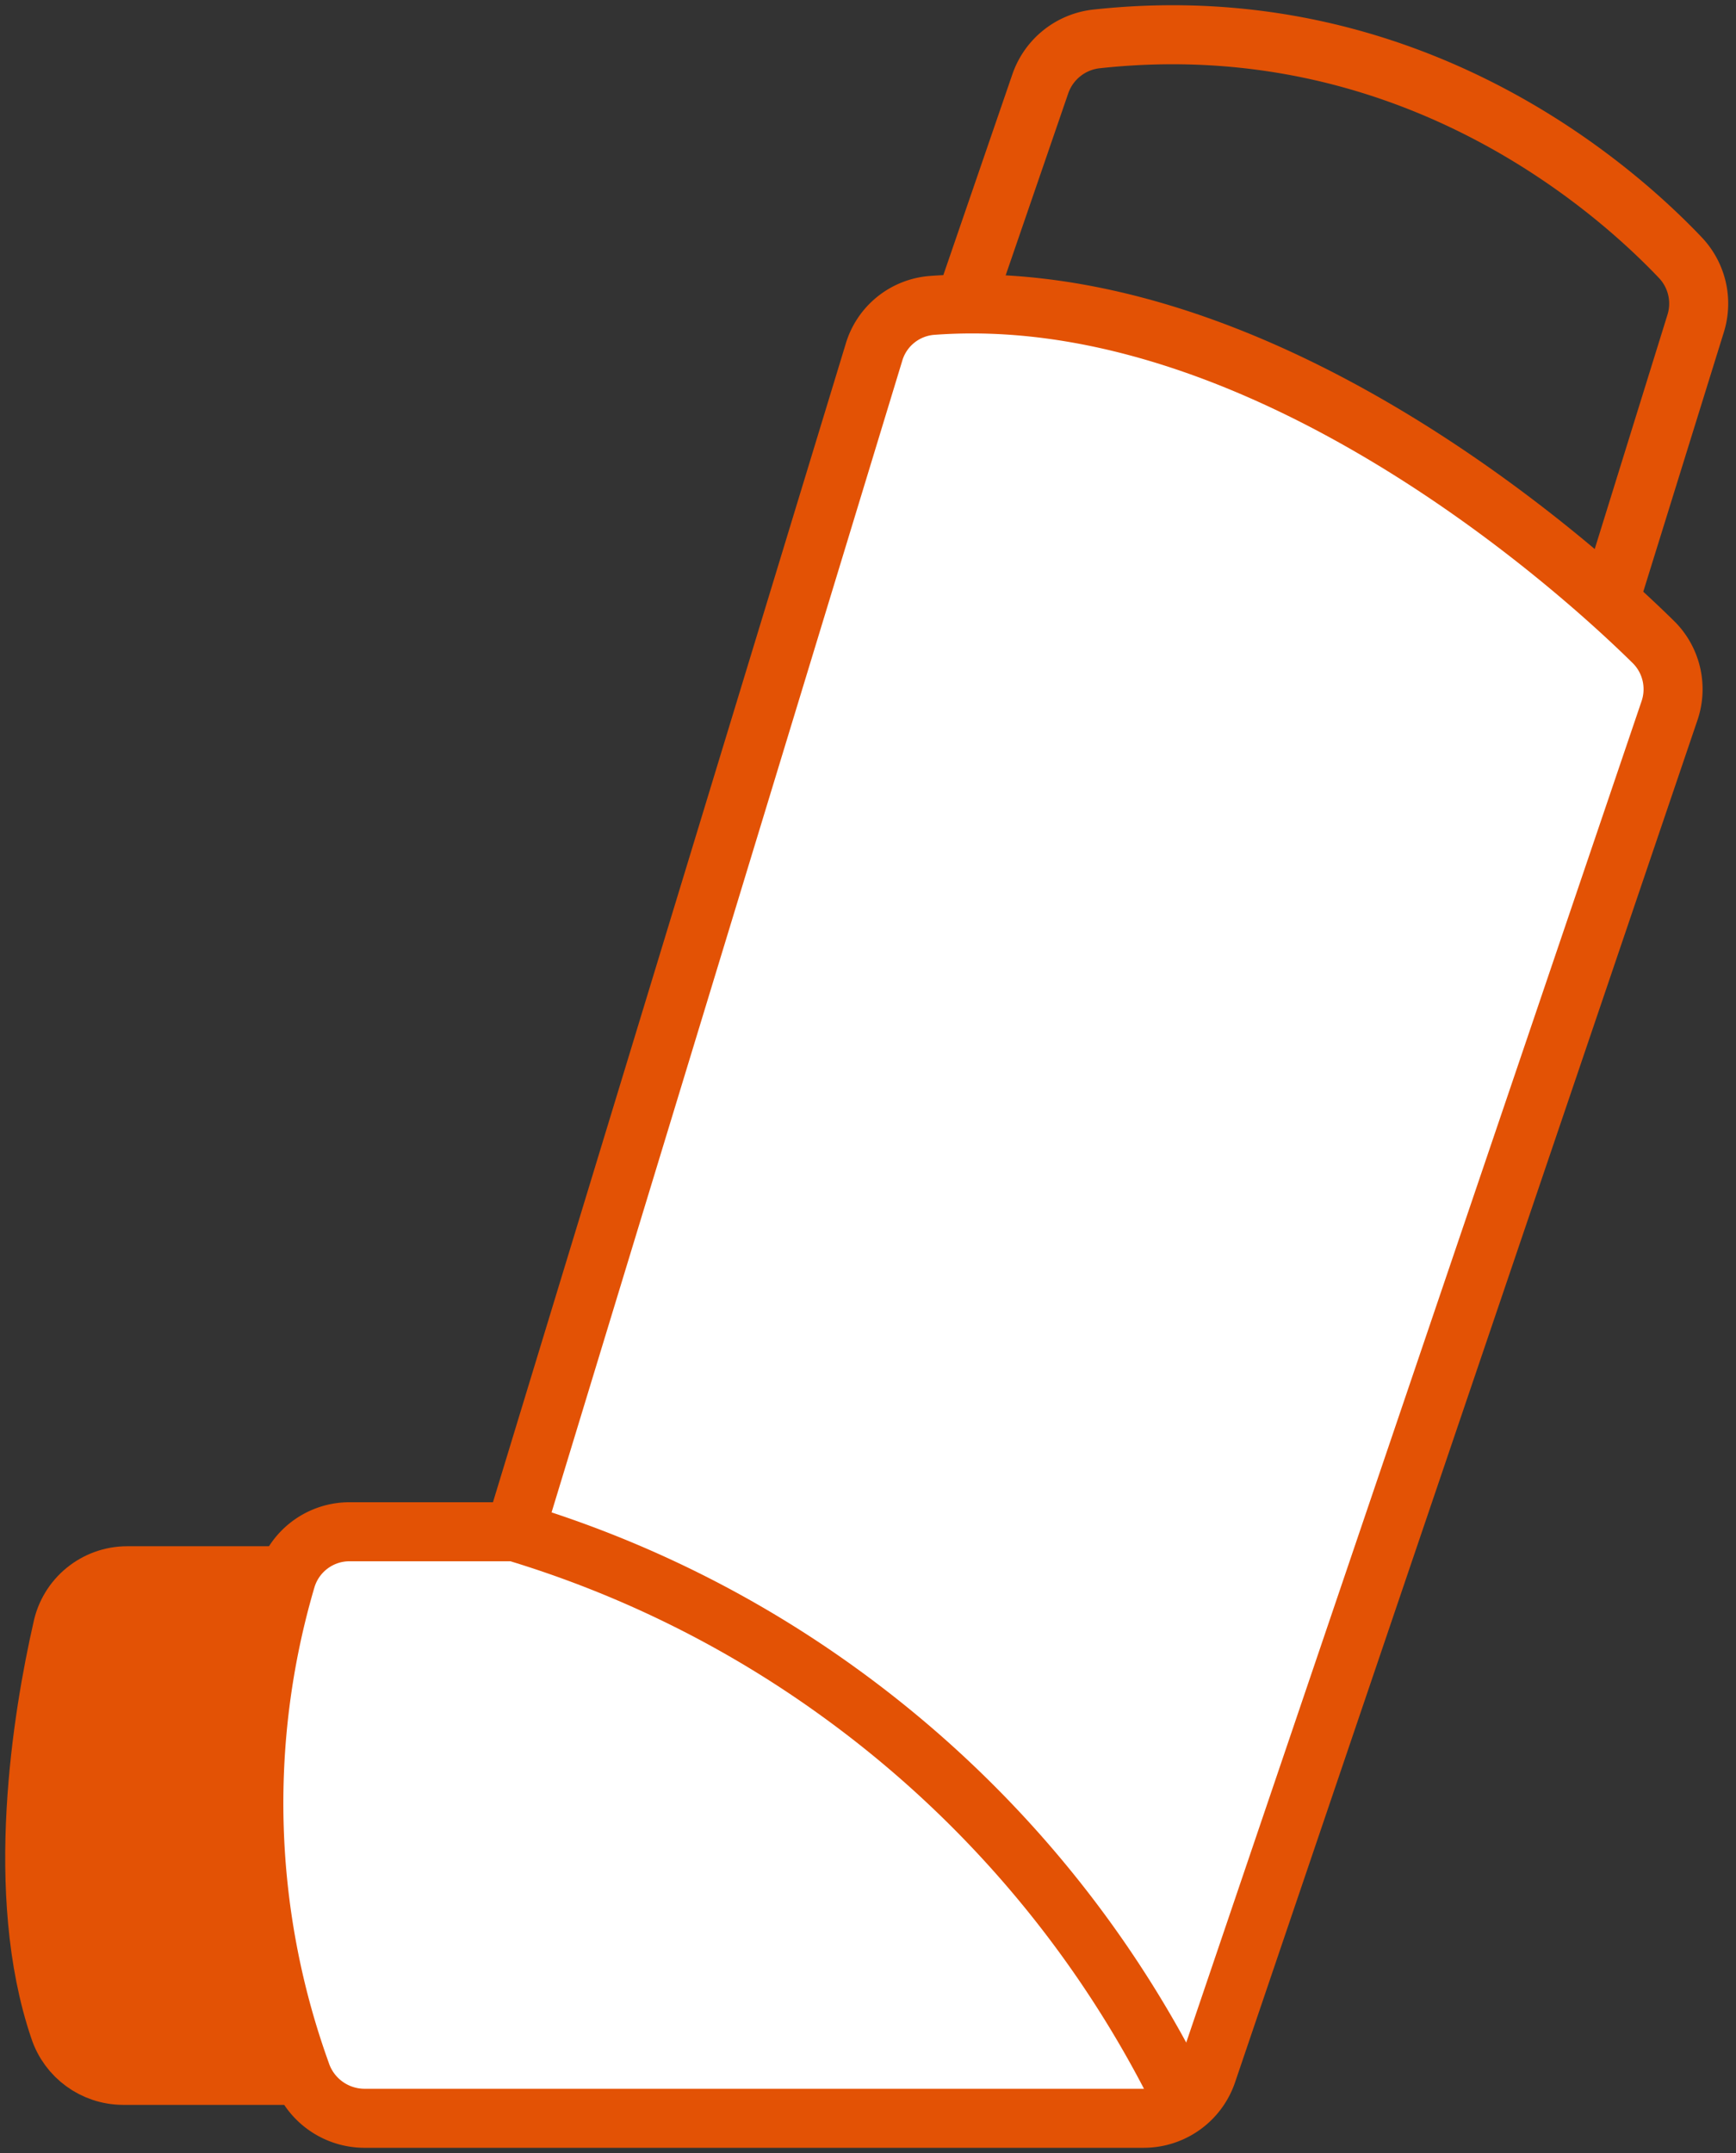 <svg role="image" width="50" height="62" xmlns="http://www.w3.org/2000/svg">
    <rect width="100%" height="100%" fill="#333333" stroke="none"/>
    <g stroke="#E35205" stroke-width="1.7" fill="none" fill-rule="evenodd" stroke-linecap="round" stroke-linejoin="round">
        <path d="m46.534 16.734 2.303-7.416a1.92 1.92 0 0 0-.43-1.888c-1.996-2.104-7.9-7.278-16.82-6.31a1.935 1.935 0 0 0-1.62 1.281l-1.98 5.758"/>
        <path d="M7.872 45.377H3.665c-.91 0-1.694.643-1.873 1.536-.568 2.495-1.412 7.608-.084 11.515.26.794 1 1.332 1.835 1.336h5.15" fill="#E35205" fill-rule="nonzero"/>
        <path d="M14.828 44.11h-4.752a1.904 1.904 0 0 0-1.835 1.36 22.87 22.87 0 0 0 .422 14.202A1.935 1.935 0 0 0 10.467 61h22.479a1.927 1.927 0 0 0 1.82-1.305l13.319-39.23c.241-.706.05-1.489-.492-2.003-2.717-2.672-11.615-10.357-20.766-9.666-.78.067-1.44.607-1.658 1.36L14.828 44.11" fill="#FFF" fill-rule="nonzero"/>
        <path d="M14.828 44.11a31.33 31.33 0 0 1 9.32 4.607 31.637 31.637 0 0 1 9.673 11.27"/>
    </g>
</svg>

